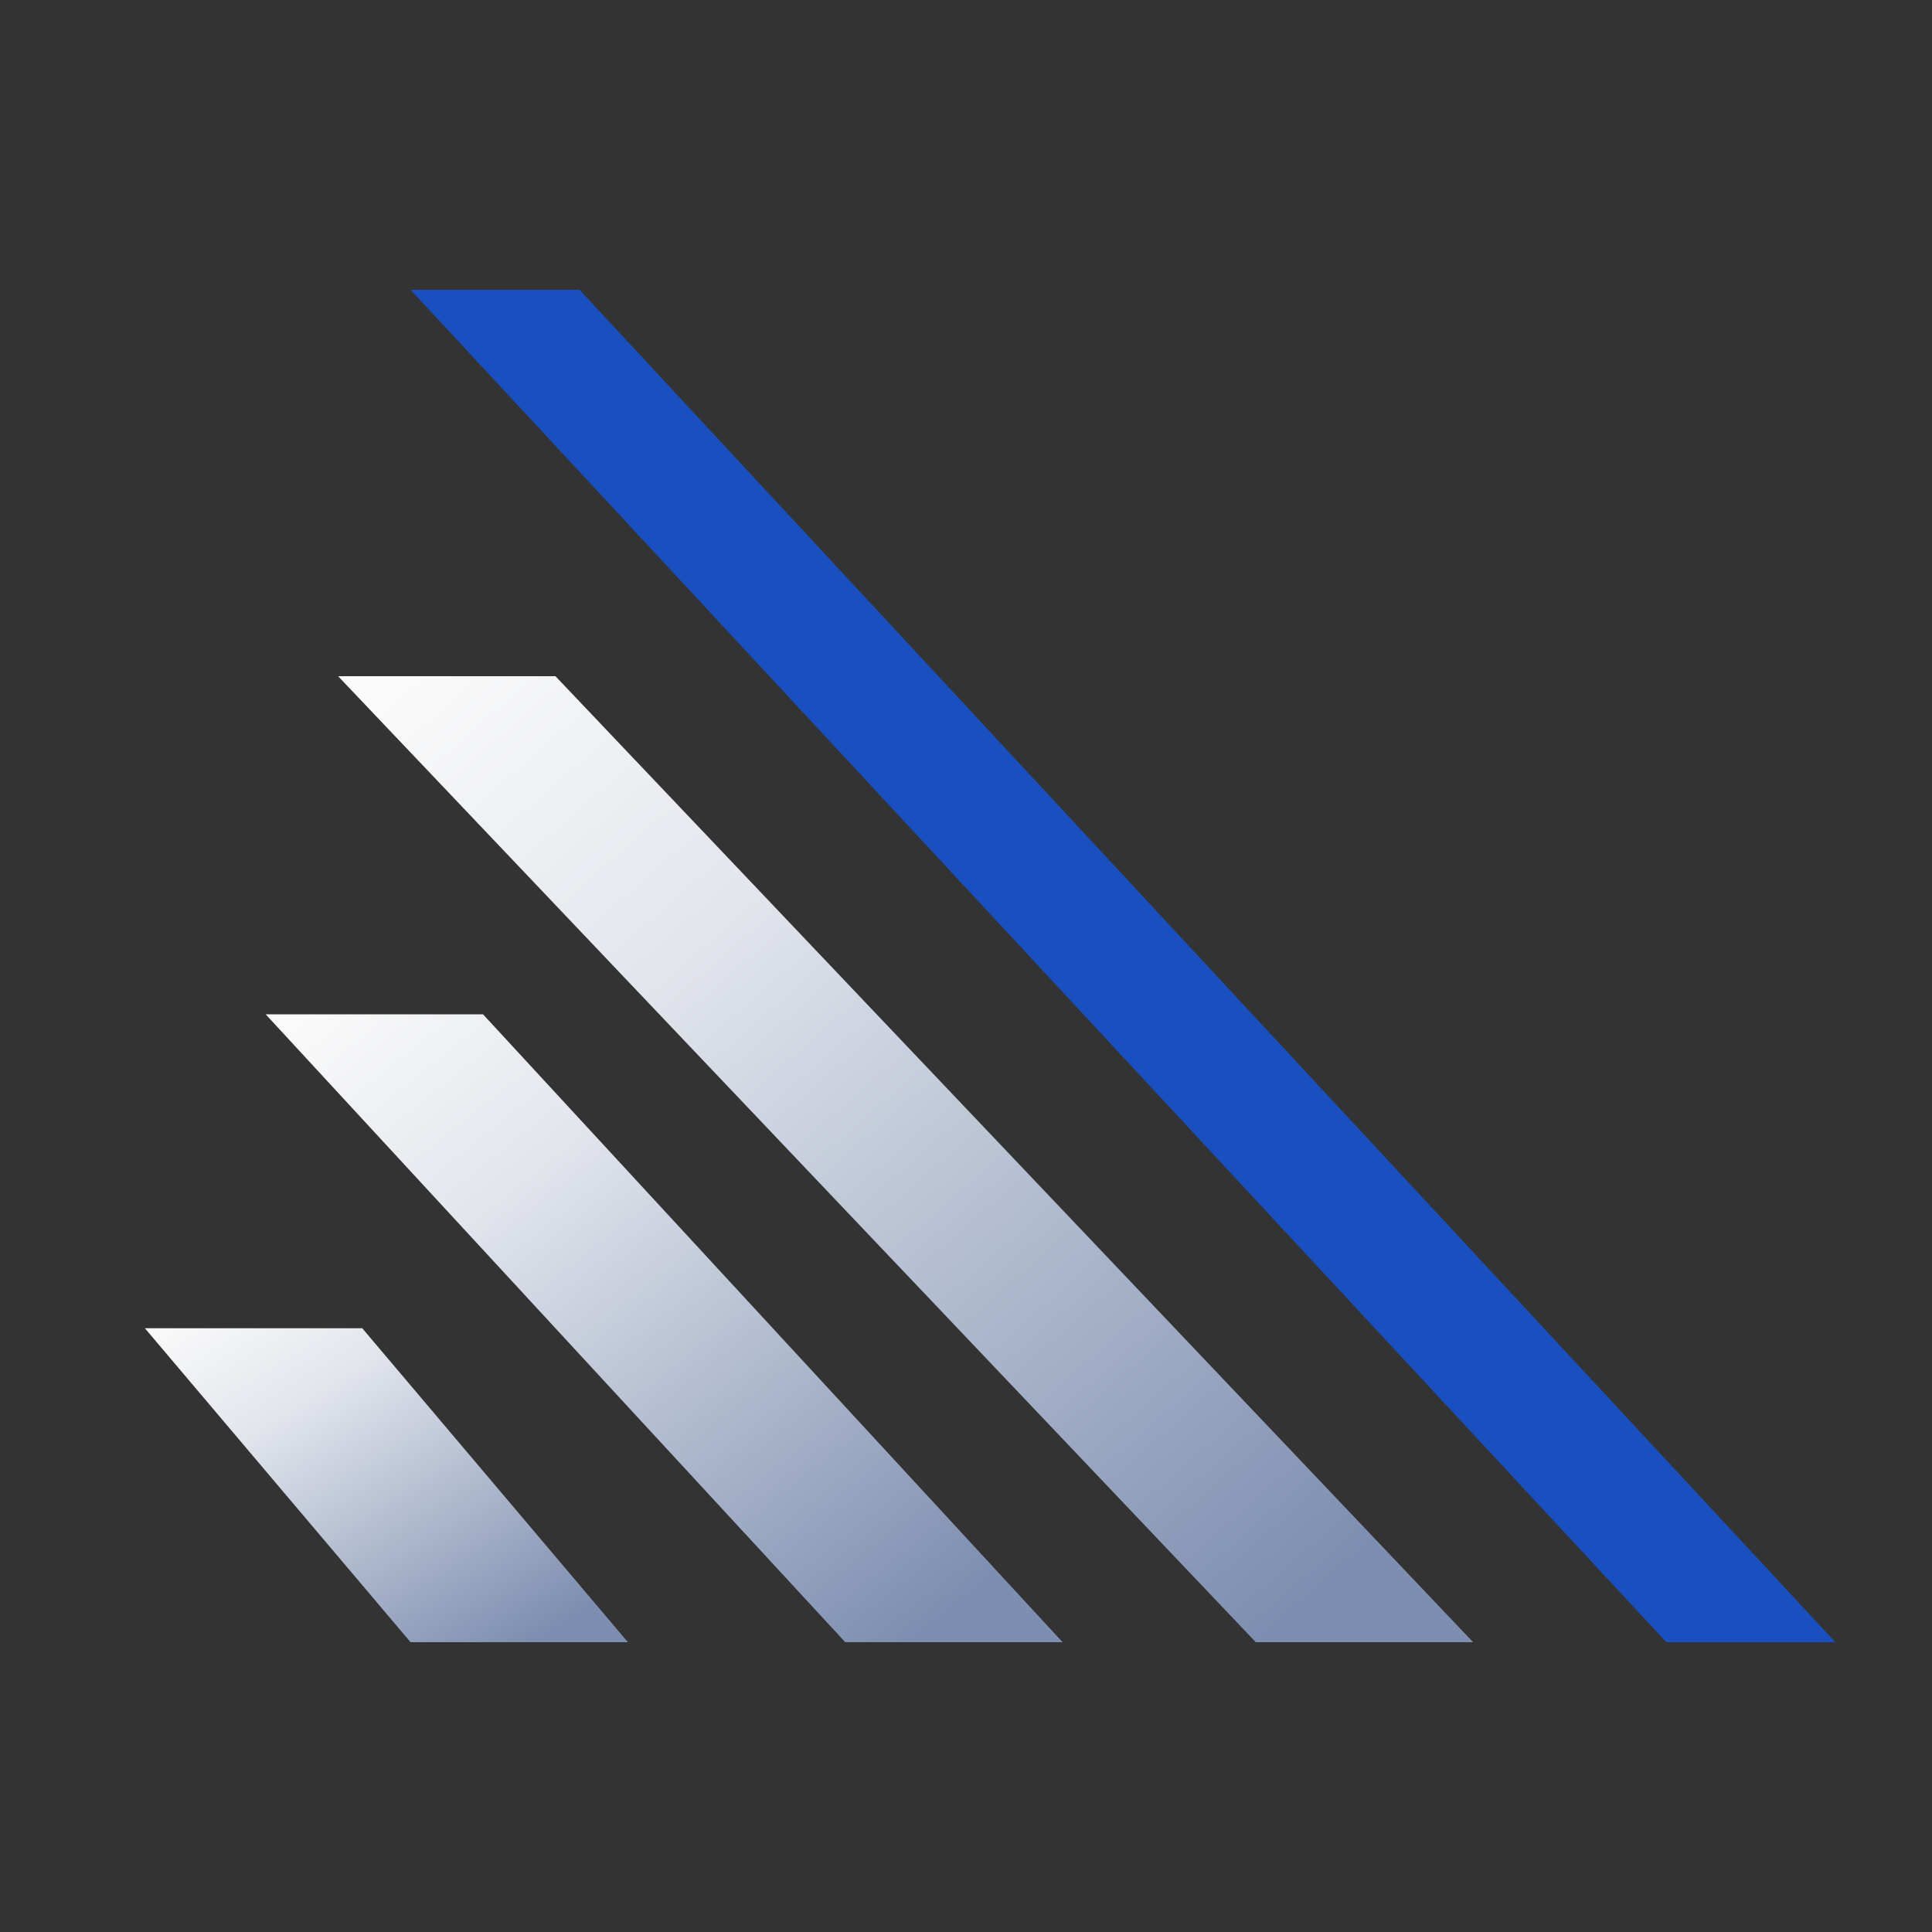 <svg width="40" height="40" viewBox="0 0 40 40" fill="none" xmlns="http://www.w3.org/2000/svg">
<rect x="0" y="0" width="40" height="40" fill="#333333" stroke="none"/>
<g id="&#231;&#174;&#173;&#229;&#164;&#180;">
<path id="Vector 138 (Stroke)" fill-rule="evenodd" clip-rule="evenodd" d="M34.5 34L8.5 6H12L38 34H34.5Z" fill="#194FBF"/>
<path id="Vector 138 (Stroke)_2" fill-rule="evenodd" clip-rule="evenodd" d="M26 34L7 14H11.5L30.5 34H26Z" fill="url(#paint0_linear_7017_49265)"/>
<path id="Vector 138 (Stroke)_3" fill-rule="evenodd" clip-rule="evenodd" d="M17.5 34L5.5 21H10L22 34H17.5Z" fill="url(#paint1_linear_7017_49265)"/>
<path id="Vector 138 (Stroke)_4" fill-rule="evenodd" clip-rule="evenodd" d="M8.5 34L3 27.5H7.5L13 34H8.5Z" fill="url(#paint2_linear_7017_49265)"/>
</g>
<defs>
<linearGradient id="paint0_linear_7017_49265" x1="8.5" y1="14" x2="26" y2="34" gradientUnits="userSpaceOnUse">
<stop stop-color="#FAFAFA"/>
<stop offset="0.305" stop-color="#E2E5EC"/>
<stop offset="1" stop-color="#7D8EB0"/>
</linearGradient>
<linearGradient id="paint1_linear_7017_49265" x1="6.286" y1="21" x2="17.471" y2="35.047" gradientUnits="userSpaceOnUse">
<stop stop-color="#FAFAFA"/>
<stop offset="0.305" stop-color="#E2E5EC"/>
<stop offset="1" stop-color="#7D8EB0"/>
</linearGradient>
<linearGradient id="paint2_linear_7017_49265" x1="3.122" y1="27.5" x2="8.31" y2="35.691" gradientUnits="userSpaceOnUse">
<stop stop-color="#FAFAFA"/>
<stop offset="0.305" stop-color="#E2E5EC"/>
<stop offset="1" stop-color="#7D8EB0"/>
</linearGradient>
</defs>
</svg>
